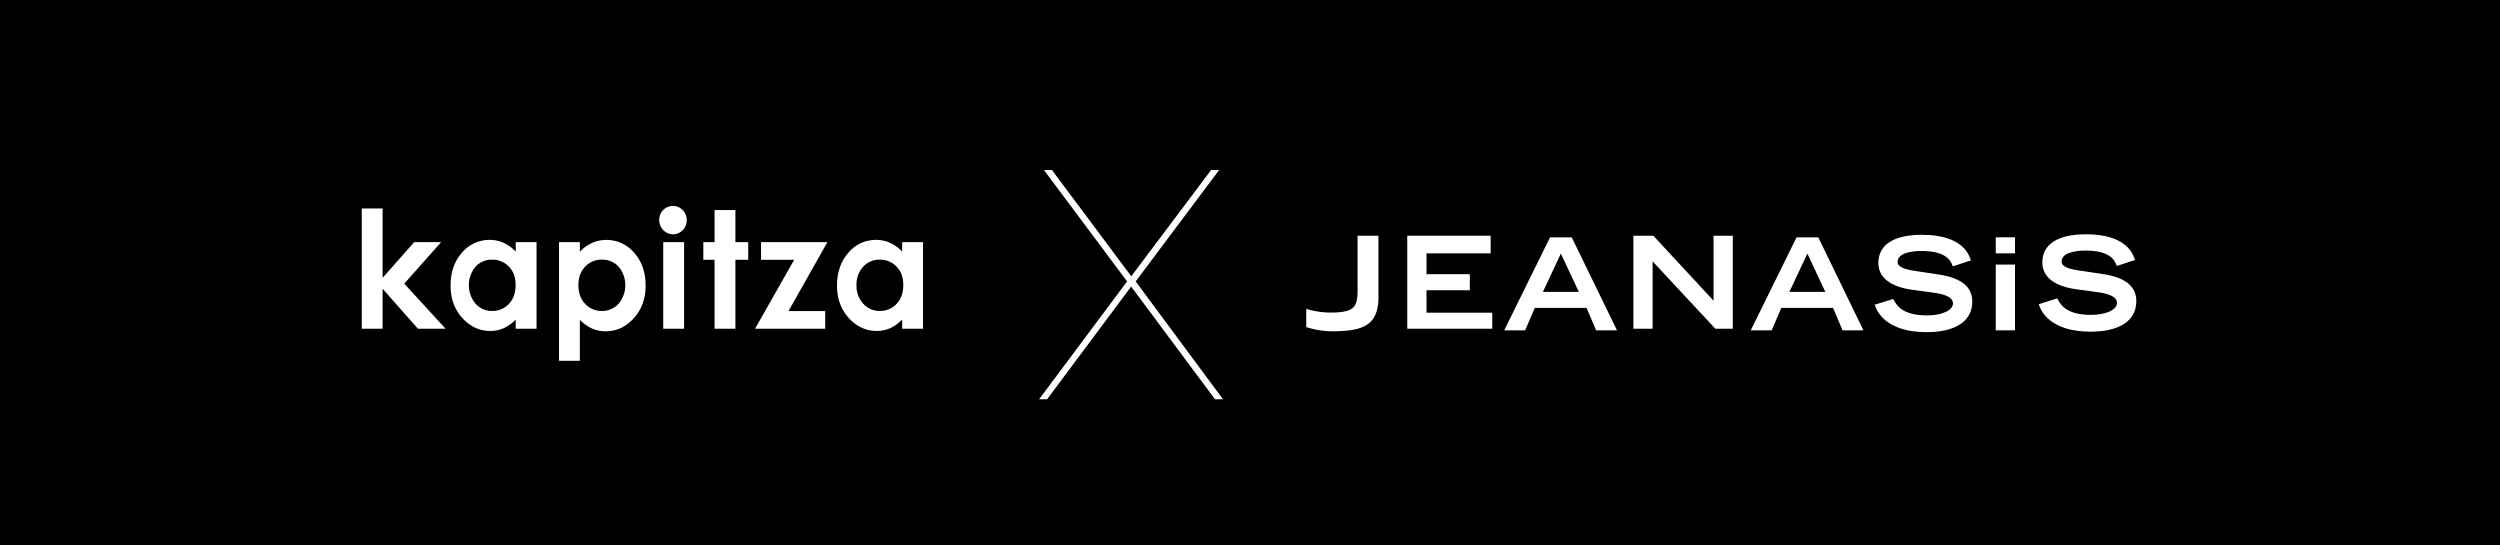 <svg xmlns="http://www.w3.org/2000/svg" viewBox="0 0 1559.06 340.16"><defs><style>.cls-1{fill:#fff;}</style></defs><g id="レイヤー_2" data-name="レイヤー 2"><g id="Kapitza_X_Jeanasis" data-name="Kapitza X Jeanasis"><rect width="1559.06" height="340.16"/><path class="cls-1" d="M225.61,130h13v43.26L258.3,151h16.8l-23,25.88L277.85,205H260.61l-22-24.94V205h-13Z"/><path class="cls-1" d="M321.61,151h13v54h-13v-5.71a25.51,25.51,0,0,1-7.64,5.44,20.58,20.58,0,0,1-8.3,1.66q-10,0-17.36-8.11T281,178.1q0-12.51,7.09-20.5a22.22,22.22,0,0,1,17.22-8,21,21,0,0,1,8.75,1.84,23.86,23.86,0,0,1,7.57,5.51Zm-14.76,10.93a13.5,13.5,0,0,0-10.35,4.46,18,18,0,0,0,.07,23,13.53,13.53,0,0,0,10.33,4.53,13.76,13.76,0,0,0,10.49-4.45q4.16-4.47,4.16-11.69t-4.16-11.46A13.9,13.9,0,0,0,306.85,161.93Z"/><path class="cls-1" d="M361.61,151v6a24.52,24.52,0,0,1,7.67-5.53,21.36,21.36,0,0,1,8.83-1.84,22.45,22.45,0,0,1,17.37,8q7.14,8,7.14,20.57,0,12.1-7.38,20.25t-17.52,8.14a21.09,21.09,0,0,1-8.39-1.67,25.46,25.46,0,0,1-7.72-5.45V225h-13V151Zm13.81,10.93a13.92,13.92,0,0,0-10.53,4.39q-4.17,4.38-4.18,11.46,0,7.23,4.18,11.69a13.83,13.83,0,0,0,10.53,4.45,13.59,13.59,0,0,0,10.36-4.53,18,18,0,0,0,.07-23A13.63,13.63,0,0,0,375.42,161.93Z"/><path class="cls-1" d="M419.72,128.44a8.16,8.16,0,0,1,6,2.59,8.66,8.66,0,0,1,2.53,6.28,8.56,8.56,0,0,1-2.5,6.21,8.07,8.07,0,0,1-6,2.57,8.19,8.19,0,0,1-6.11-2.62,8.78,8.78,0,0,1-2.53-6.35,8.43,8.43,0,0,1,2.5-6.13A8.17,8.17,0,0,1,419.72,128.44ZM413.61,151h13v54h-13Z"/><path class="cls-1" d="M445.61,131h13v20h8v11h-8v43h-13V162h-7V151h7Z"/><path class="cls-1" d="M474.61,151H516l-24.29,43h22.9v11H470.87l24.41-43H474.61Z"/><path class="cls-1" d="M562.61,151h13v54h-13v-5.71a25.39,25.39,0,0,1-7.64,5.44,20.58,20.58,0,0,1-8.3,1.66q-10,0-17.36-8.11T522,178.1q0-12.51,7.09-20.5a22.22,22.22,0,0,1,17.22-8,21,21,0,0,1,8.75,1.84,23.86,23.86,0,0,1,7.57,5.51Zm-14,10.93a13.49,13.49,0,0,0-10.35,4.46,16.18,16.18,0,0,0-4.12,11.44,16.38,16.38,0,0,0,4.19,11.56,13.51,13.51,0,0,0,10.32,4.53,13.78,13.78,0,0,0,10.5-4.45q4.16-4.47,4.16-11.69t-4.16-11.46A13.93,13.93,0,0,0,548.63,161.93Z"/><path class="cls-1" d="M859.15,147H846.61v35.66c-.3,8.74-2.58,11.9-14.8,12.23a51.69,51.69,0,0,1-16.64-2.12l-.56-.15V204l.32.1a54.78,54.78,0,0,0,18.16,2.47c8.5-.18,17-1.06,21.86-6.12,3.45-3.63,4.92-9.08,4.66-17.15V147Z"/><path class="cls-1" d="M929.15,147H877.61v58h53V195h-41V181h27V171h-27V158h40V147Z"/><path class="cls-1" d="M1080.15,147h-11.54v40.52L1031.06,147h-12.45v58h12V163l39.12,42h10.88V147Z"/><path class="cls-1" d="M1171.38,164c0,8.91,7.43,14.82,20.92,16.67l13.63,1.88c5.48.69,12,2.39,12,6.67s-6.79,7.47-16.15,7.47c-14.21,0-18.65-5.3-20.91-9.93l-.17-.35L1169.15,190l.14.44c1.2,3.91,7.09,16.7,32.17,16.7,18.12,0,28.51-6.92,28.51-19,0-9.24-6.76-14.77-20.69-16.9l-13.47-2.05c-12.39-1.53-12.39-4.53-12.39-6,0-4.92,7.57-6.68,14.67-6.68,14.62,0,18.16,5.24,19.55,9.18l.14.42,11.38-3.73L1229,162c-1.39-3.85-5.62-15.57-30.6-15.57C1181,146.43,1171.38,152.66,1171.38,164Z"/><path class="cls-1" d="M1273.64,163.67c0,8.91,7.44,14.83,20.93,16.67l13.64,1.89c5.47.68,12,2.39,12,6.67s-6.8,7.46-16.15,7.46c-14.22,0-18.65-5.3-20.91-9.93l-.16-.35-11.55,3.62.14.44c1.2,3.92,7.09,16.7,32.17,16.7,18.13,0,28.51-6.91,28.51-19,0-9.25-6.76-14.78-20.69-16.91l-13.48-2c-12.38-1.53-12.38-4.52-12.38-6,0-4.92,7.58-6.67,14.67-6.67,14.61,0,18.16,5.24,19.55,9.18l.16.42,11.36-3.74-.15-.44c-1.4-3.86-5.61-15.58-30.61-15.58C1283.24,146.13,1273.64,152.36,1273.64,163.67Z"/><rect class="cls-1" x="1244.6" y="165" width="12" height="41"/><polygon class="cls-1" points="1244.61 158 1256.61 158 1256.61 148 1256.15 148 1244.61 148 1244.61 158"/><path class="cls-1" d="M1133.92,148h-13.53l-28.58,58h13.06l6-14h32.26c.22.54,5.95,14,5.95,14h13Zm-18,34c.57-1.19,10.44-22.26,11.2-23.86.74,1.6,10.64,22.67,11.19,23.86Z"/><path class="cls-1" d="M980.16,148H966.65l-28.59,58h13.06s5.79-13.46,6-14H989.4c.24.54,6,14,6,14h13Zm-17.95,34c.55-1.19,10.44-22.26,11.18-23.86.76,1.6,10.64,22.67,11.2,23.86Z"/><path class="cls-1" d="M760.3,106l-52.07,69.5L762.7,249h-5l-52.28-70.3L653,249h-5l54.88-73.5L651,106h5l49.47,66.29L755.29,106Z"/></g></g></svg>